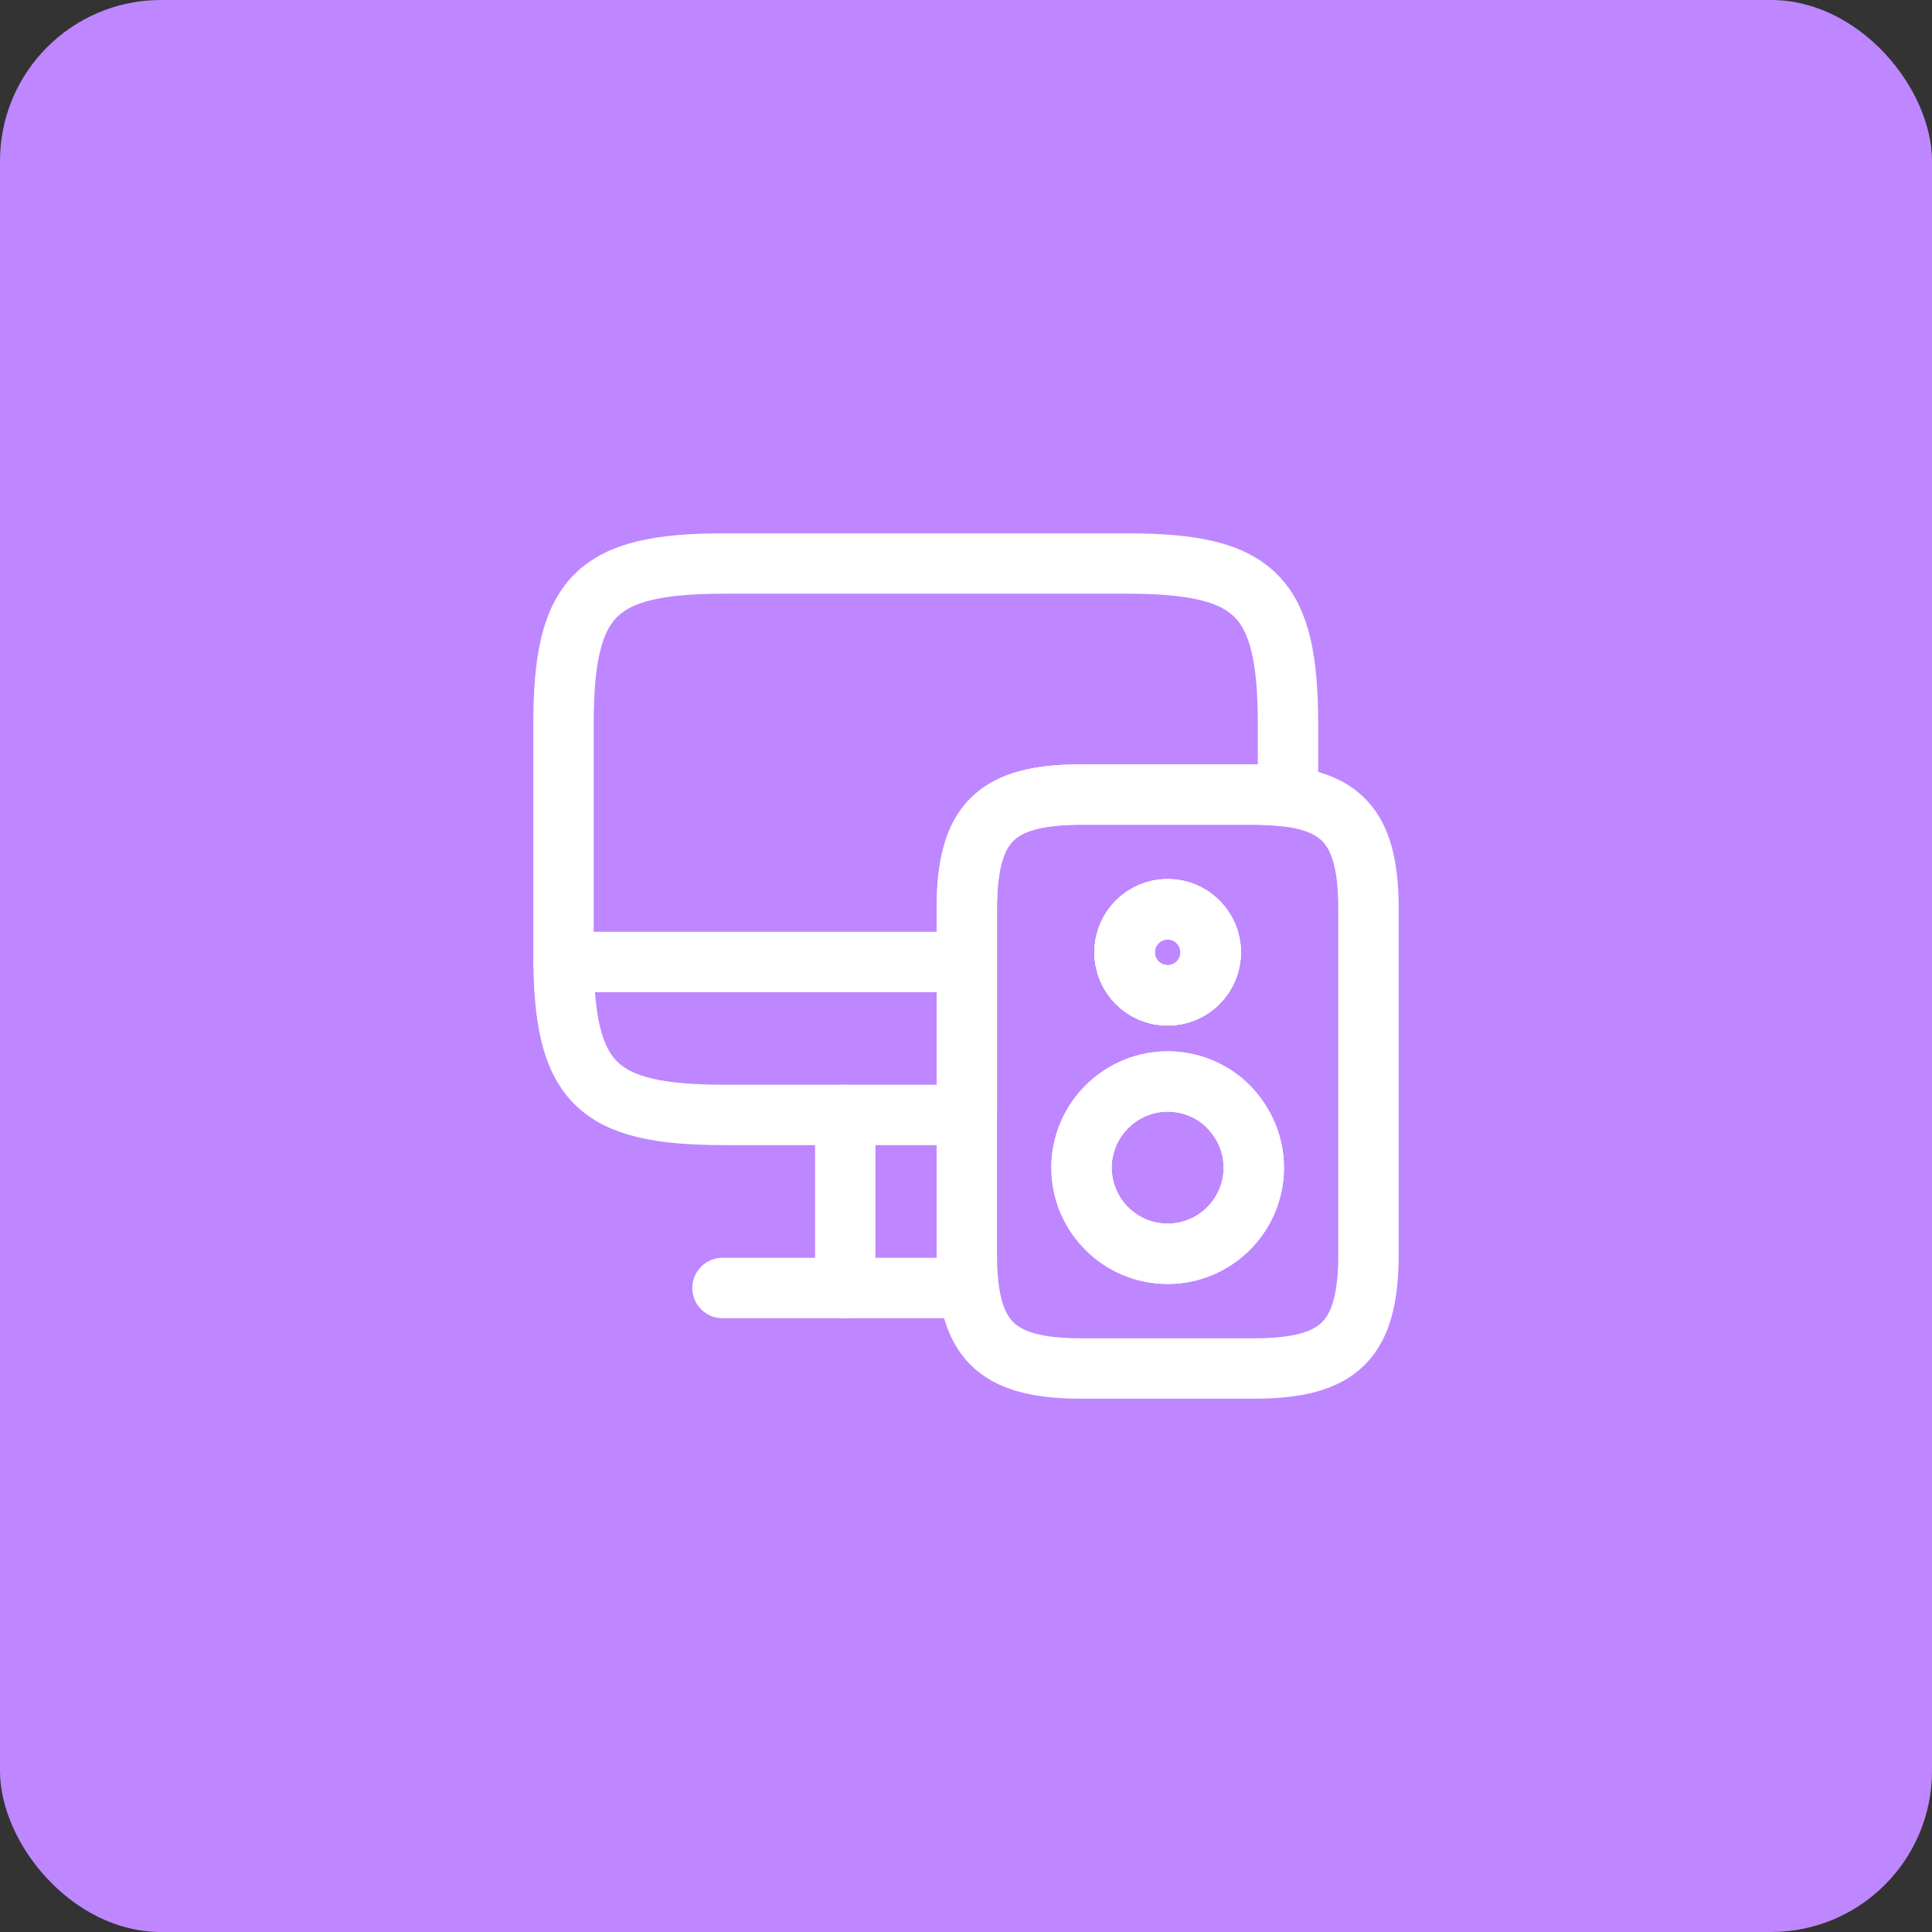 <svg fill="none" height="48" viewBox="0 0 48 48" width="48" xmlns="http://www.w3.org/2000/svg">
  <rect x="0" y="0" width="48" height="48" fill="#333333" stroke="none"/>
  <rect fill="#BE87FF" height="48" rx="4" width="48" />
  <path d="M29.01 24.73C29.601 24.73 30.08 24.251 30.08 23.66C30.08 23.069 29.601 22.59 29.01 22.59C28.419 22.59 27.94 23.069 27.94 23.66C27.94 24.251 28.419 24.73 29.01 24.73Z" stroke-linecap="round" stroke-linejoin="round" stroke-width="1.5" stroke="white" />
  <path d="M32 18V19.79C31.75 19.76 31.46 19.74 31.15 19.74H26.87C24.73 19.74 24.02 20.45 24.02 22.59V27.7H18C14.8 27.7 14 26.9 14 23.7V18C14 14.8 14.8 14 18 14H28C31.2 14 32 14.8 32 18Z" stroke-linecap="round" stroke-linejoin="round" stroke-width="1.5" stroke="white" />
  <path d="M21 27.7V32" stroke-linecap="round" stroke-linejoin="round" stroke-width="1.5" stroke="white" />
  <path d="M14 23.9H24" stroke-linecap="round" stroke-linejoin="round" stroke-width="1.5" stroke="white" />
  <path d="M17.95 32H24" stroke-linecap="round" stroke-linejoin="round" stroke-width="1.5" stroke="white" />
  <path d="M29.01 24.73C29.601 24.73 30.08 24.251 30.08 23.66C30.08 23.069 29.601 22.59 29.01 22.59C28.419 22.59 27.94 23.069 27.94 23.66C27.94 24.251 28.419 24.73 29.01 24.73Z" stroke-linecap="round" stroke-linejoin="round" stroke-miterlimit="10" stroke-width="1.5" stroke="white" />
  <path d="M32 19.79C31.75 19.76 31.46 19.74 31.15 19.74H26.87C24.73 19.74 24.02 20.45 24.02 22.59V31.15C24.02 33.29 24.73 34 26.87 34H31.15C33.29 34 34 33.29 34 31.15V22.59C34 20.76 33.48 19.98 32 19.79ZM29.01 22.59C29.6 22.59 30.08 23.07 30.08 23.66C30.08 24.25 29.6 24.73 29.01 24.73C28.42 24.73 27.94 24.25 27.94 23.66C27.94 23.07 28.42 22.59 29.01 22.59ZM29.01 31.15C27.83 31.15 26.87 30.19 26.87 29.01C26.87 28.52 27.04 28.06 27.32 27.7C27.71 27.2 28.32 26.87 29.01 26.87C29.55 26.87 30.04 27.07 30.41 27.39C30.86 27.79 31.15 28.37 31.15 29.01C31.15 30.19 30.19 31.15 29.01 31.15Z" stroke-linecap="round" stroke-linejoin="round" stroke-miterlimit="10" stroke-width="1.5" stroke="white" />
  <path d="M31.15 29.01C31.15 30.19 30.19 31.15 29.01 31.15C27.83 31.15 26.87 30.19 26.87 29.01C26.87 28.52 27.04 28.06 27.32 27.7C27.71 27.2 28.32 26.87 29.01 26.87C29.55 26.87 30.04 27.07 30.41 27.39C30.86 27.79 31.15 28.37 31.15 29.01Z" stroke-linecap="round" stroke-linejoin="round" stroke-miterlimit="10" stroke-width="1.5" stroke="white" />
  <path d="M29.01 24.73C29.601 24.73 30.08 24.251 30.08 23.66C30.08 23.069 29.601 22.59 29.01 22.59C28.419 22.59 27.94 23.069 27.94 23.66C27.94 24.251 28.419 24.73 29.01 24.73Z" stroke-linecap="round" stroke-linejoin="round" stroke-miterlimit="10" stroke-width="1.5" stroke="white" />
</svg>
